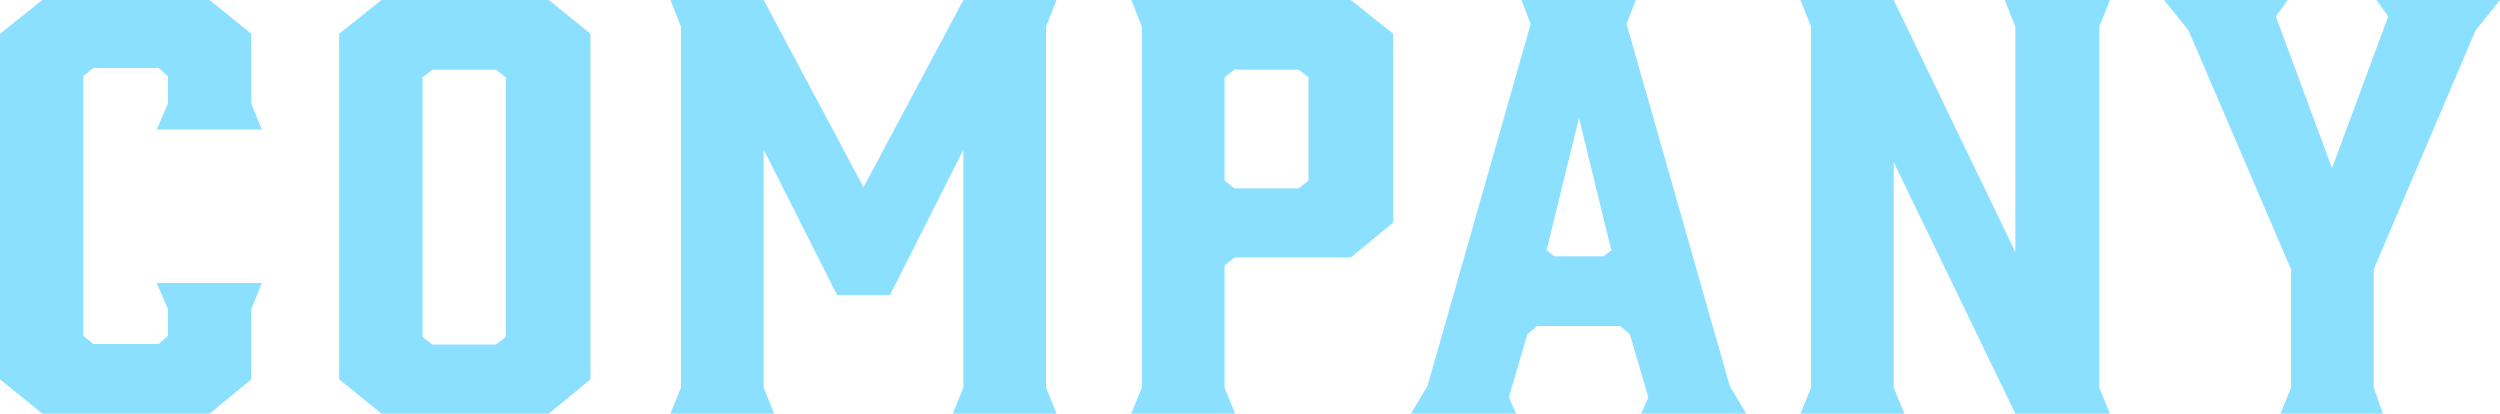 <?xml version="1.0" encoding="UTF-8"?>
<svg xmlns="http://www.w3.org/2000/svg" id="_レイヤー_2" data-name="レイヤー 2" width="689.01" height="114" viewBox="0 0 689.01 114">
  <defs>
    <style>
      .cls-1 {
        fill: #8ce0ff;
      }
    </style>
  </defs>
  <g id="_オブジェクト" data-name="オブジェクト">
    <g>
      <path class="cls-1" d="M0,104.55V9.3L11.66,0h46.11l11.48,9.3v19.2l2.92,7.2h-28.98l3.1-7.2v-7.5l-2.55-2.25h-18.04l-2.73,2.25v71.55l2.73,2.25h18.04l2.55-2.25v-7.35l-3.1-7.2h28.98l-2.92,7.2v19.35l-11.48,9.45H11.66L0,104.55Z"></path>
      <path class="cls-1" d="M162.73,9.3v95.25l-11.48,9.45h-46.11l-11.66-9.45V9.3L105.15,0h46.11l11.48,9.3ZM136.67,19.2h-17.49l-2.73,2.1v71.55l2.73,2.1h17.49l2.73-2.1V21.3l-2.73-2.1Z"></path>
      <path class="cls-1" d="M245.28,81.3h-14.58l-20.23-40.05v65.55l2.91,7.2h-28.61l2.92-7.2V7.35l-2.92-7.35h25.7l27.52,51.6L265.51,0h25.7l-2.92,7.35v99.45l2.92,7.2h-28.61l2.92-7.2V41.25l-20.23,40.05Z"></path>
      <path class="cls-1" d="M340.4,114h-28.61l2.92-7.2V7.35l-2.92-7.35h60.5l11.66,9.3v52.05l-11.66,9.6h-32.07l-2.73,2.25v33.6l2.92,7.2ZM340.22,51.9h17.68l2.73-2.1v-28.5l-2.73-2.1h-17.68l-2.73,2.1v28.5l2.73,2.1Z"></path>
      <path class="cls-1" d="M481.27,114h-28.98l2-4.5-5.1-17.4-2.73-2.25h-22.78l-2.73,2.25-5.1,17.4,2,4.5h-28.98l4.56-7.65,28.43-99.75-2.55-6.6h31.53l-2.55,6.6,28.43,99.75,4.56,7.65ZM428.42,70.65h13.49l2.19-1.65-8.93-36.45-8.93,36.45,2.19,1.65Z"></path>
      <path class="cls-1" d="M524.82,114h-28.61l2.92-7.2V7.35l-2.92-7.35h25.7l33.53,69.45V7.35l-2.92-7.35h28.98l-2.92,7.35v99.45l2.92,7.2h-26.06l-33.53-69.3v62.1l2.92,7.2Z"></path>
      <path class="cls-1" d="M654.2,106.8l2.55,7.2h-28.25l2.92-7.2v-32.55l-28.25-65.85-6.74-8.4h34.08l-3.28,4.5,15.49,41.85,15.49-41.85-3.28-4.5h34.08l-6.74,8.4-28.06,65.85v32.55Z"></path>
    </g>
  </g>
</svg>
